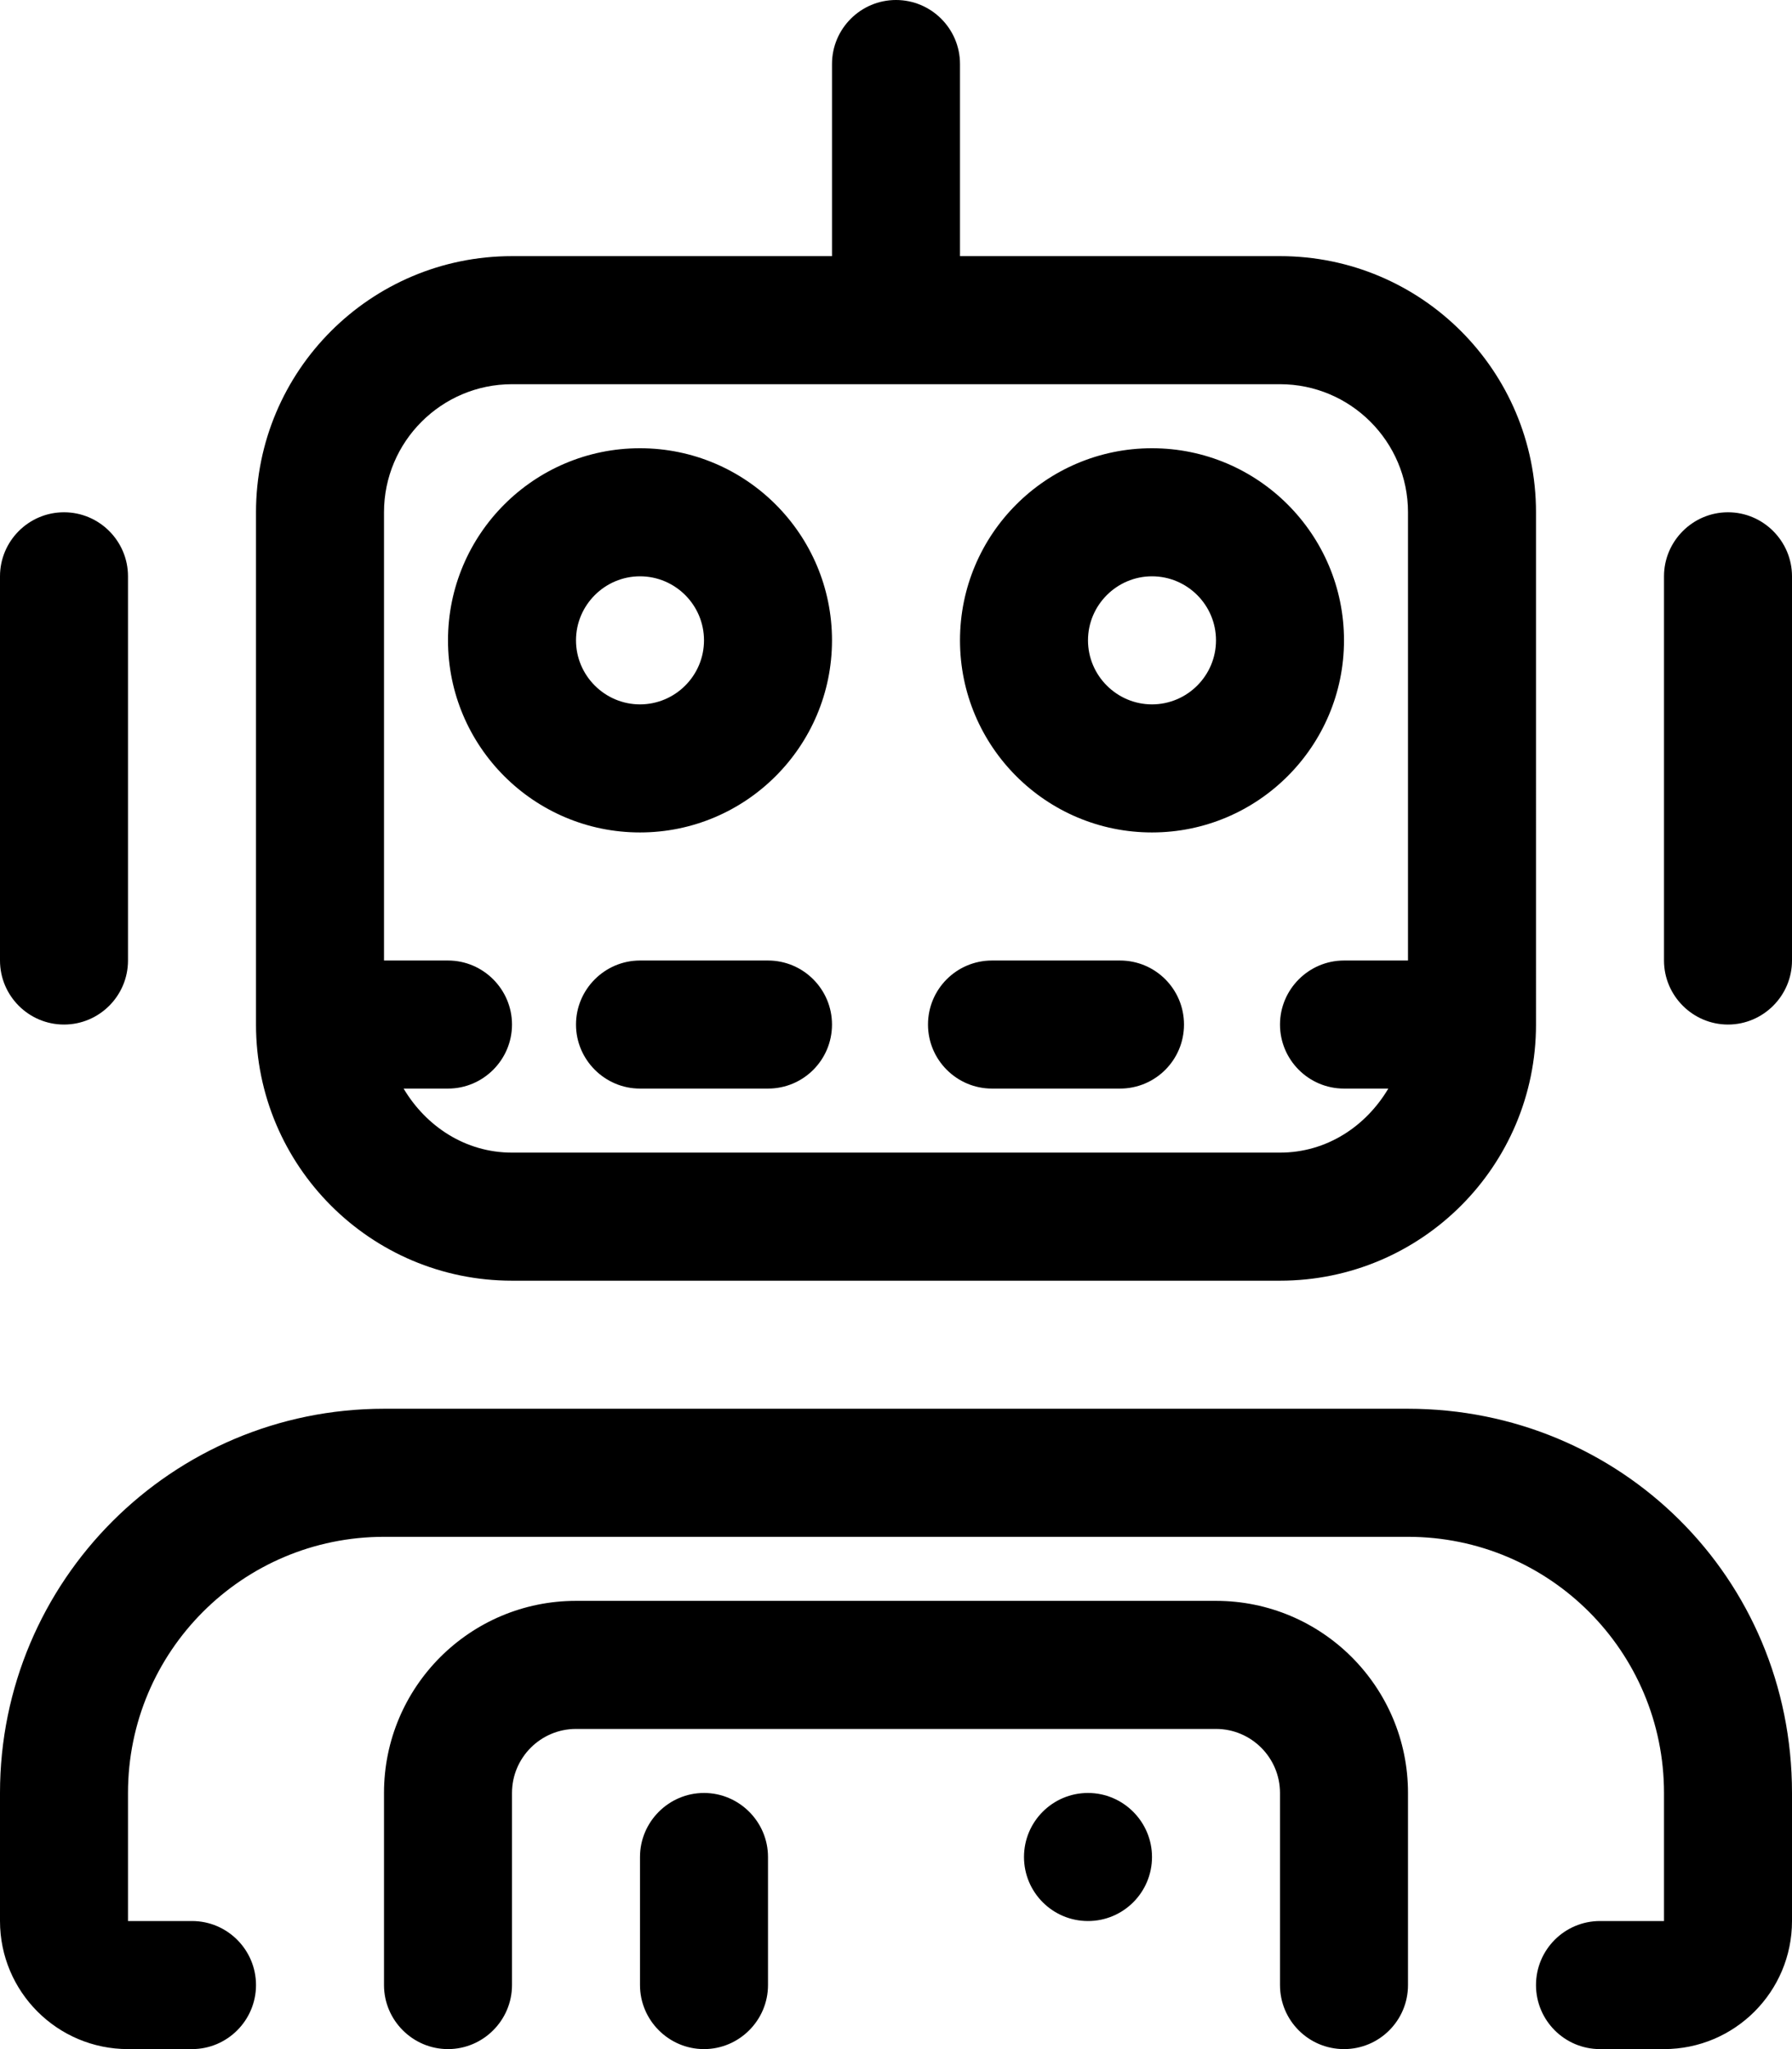 <svg xmlns="http://www.w3.org/2000/svg" viewBox="0 0 448 512"><!--! Font Awesome Pro 6.0.0-alpha3 by @fontawesome - https://fontawesome.com License - https://fontawesome.com/license (Commercial License) --><path d="M128 320h192c35.35 0 64-28.65 64-64V128c0-35.35-28.65-64-64-64h-80V16C240 7.156 232.8 0 224 0S208 7.156 208 16V64H128C92.65 64 64 92.65 64 128v128C64 291.3 92.65 320 128 320zM96 128c0-17.64 14.36-32 32-32h192c17.64 0 32 14.36 32 32v112h-16C327.2 240 320 247.2 320 256s7.156 16 16 16h11.08C341.5 281.4 331.7 288 320 288H128C116.3 288 106.5 281.4 100.9 272H112C120.8 272 128 264.8 128 256S120.8 240 112 240H96V128zM16 256C24.84 256 32 248.8 32 240v-96C32 135.2 24.84 128 16 128S0 135.2 0 144v96C0 248.8 7.156 256 16 256zM432 128C423.2 128 416 135.2 416 144v96C416 248.8 423.2 256 432 256S448 248.8 448 240v-96C448 135.2 440.8 128 432 128zM304 400h-160C117.5 400 96 421.5 96 448v48C96 504.8 103.2 512 112 512S128 504.8 128 496V448c0-8.828 7.188-16 16-16h160c8.812 0 16 7.172 16 16v48c0 8.844 7.156 16 16 16s16-7.156 16-16V448C352 421.5 330.5 400 304 400zM176 448C167.2 448 160 455.2 160 464v32C160 504.8 167.2 512 176 512S192 504.8 192 496v-32C192 455.2 184.8 448 176 448zM272 448c-8.836 0-16 7.162-16 16c0 8.836 7.164 16 16 16s16-7.164 16-16C288 455.2 280.8 448 272 448zM160 208c26.47 0 48-21.53 48-48S186.5 112 160 112S112 133.5 112 160S133.5 208 160 208zM160 144c8.812 0 16 7.172 16 16S168.8 176 160 176S144 168.8 144 160S151.2 144 160 144zM288 208c26.47 0 48-21.53 48-48S314.5 112 288 112S240 133.5 240 160S261.5 208 288 208zM288 144c8.812 0 16 7.172 16 16S296.8 176 288 176S272 168.8 272 160S279.2 144 288 144zM192 240H160C151.2 240 144 247.2 144 256S151.2 272 160 272h32c8.844 0 16-7.156 16-16S200.8 240 192 240zM248 272h32c8.844 0 16-7.156 16-16s-7.156-16-16-16h-32c-8.844 0-16 7.156-16 16S239.2 272 248 272zM352 352H96c-53.02 0-96 42.98-96 96v32c0 17.67 14.33 32 32 32h16C56.84 512 64 504.8 64 496C64 487.2 56.84 480 48 480H32v-32c0-35.35 28.65-64 64-64h256c35.35 0 64 28.65 64 64v32h-16c-8.836 0-16 7.162-16 16c0 8.836 7.164 16 16 16H416c17.67 0 32-14.33 32-32v-32C448 394.1 405 352 352 352z"/></svg>